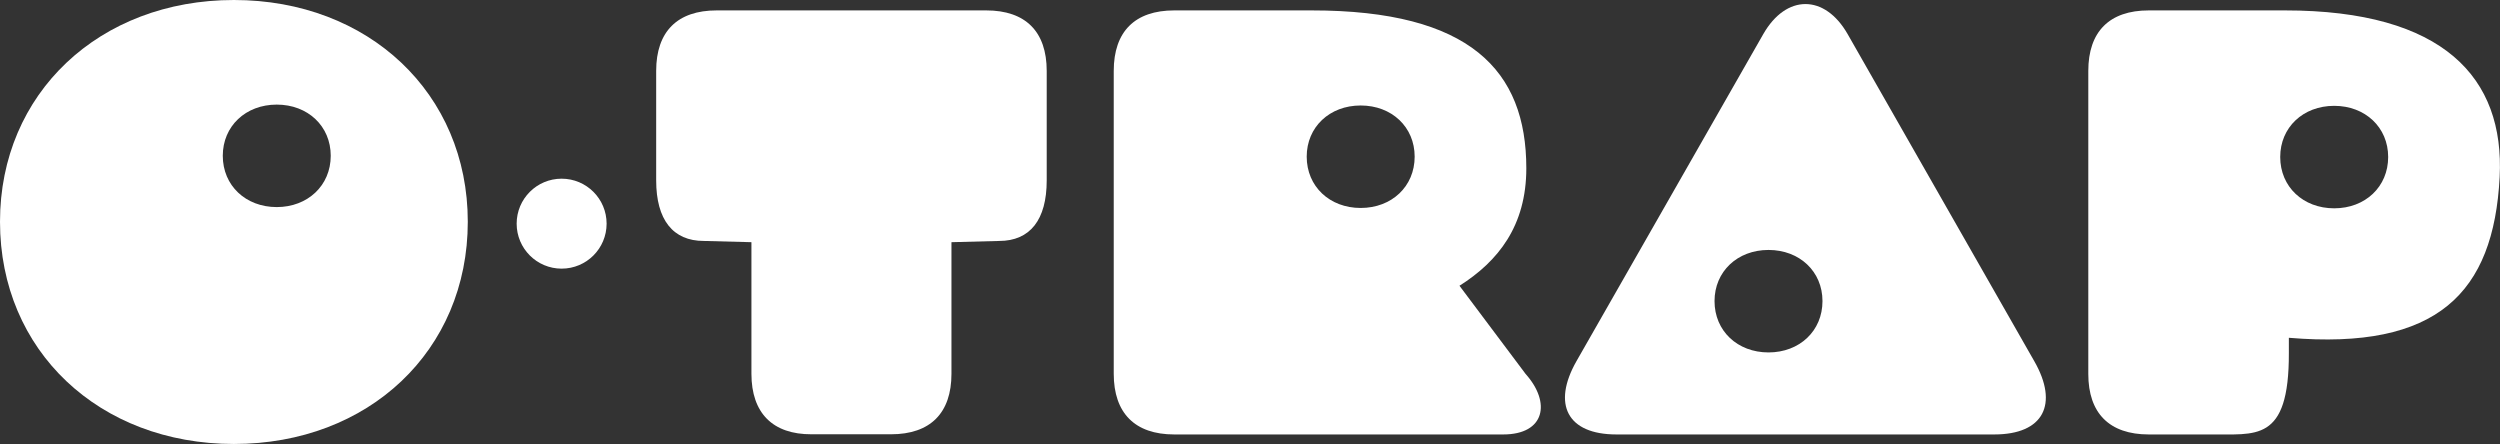 <?xml version="1.0" encoding="UTF-8"?>
<!-- Generator: Adobe Illustrator 27.1.1, SVG Export Plug-In . SVG Version: 6.00 Build 0)  -->
<svg xmlns="http://www.w3.org/2000/svg" xmlns:xlink="http://www.w3.org/1999/xlink" version="1.1" id="Ebene_1" x="0px" y="0px" viewBox="0 0 141.73 25.17" style="enable-background:new 0 0 141.73 25.17;" xml:space="preserve">
<rect x="0" y="0" width="141.73" height="25.17" fill="#333333" stroke="none"/>
<style type="text/css">
	.st0{fill:#FFFFFF;}
</style>
<g>
	<path class="st0" d="M0,12.57C0,5.29,5.63,0,13.26,0s13.26,5.29,13.26,12.57c0,7.32-5.63,12.6-13.26,12.6S0,19.89,0,12.57z    M18.75,8.83c0-1.68-1.3-2.9-3.06-2.9c-1.76,0-3.06,1.22-3.06,2.9c0,1.69,1.3,2.91,3.06,2.91C17.44,11.74,18.75,10.52,18.75,8.83z"></path>
	<path class="st0" d="M42.6,21.19v-7.46l-2.7-0.07c-1.75,0-2.7-1.2-2.7-3.43V4.02c0-2.23,1.2-3.43,3.43-3.43h15.28   c2.23,0,3.43,1.2,3.43,3.43v6.21c0,2.23-0.94,3.43-2.7,3.43l-2.7,0.07v7.46c0,2.23-1.2,3.43-3.43,3.43h-4.5   C43.81,24.63,42.6,23.42,42.6,21.19z"></path>
	<path class="st0" d="M63.14,21.19V4.02c0-2.23,1.2-3.43,3.43-3.43h7.79c8.98,0,12.17,3.4,12.17,8.95c0,3.26-1.59,5.27-3.79,6.66   l3.75,5c1.45,1.62,1.1,3.43-1.27,3.43H66.57C64.34,24.63,63.14,23.42,63.14,21.19z M80.2,8.88c0-1.68-1.3-2.9-3.06-2.9   c-1.76,0-3.06,1.22-3.06,2.9c0,1.69,1.3,2.91,3.06,2.91C78.9,11.79,80.2,10.57,80.2,8.88z"></path>
	<path class="st0" d="M89.37,20.48L99.96,1.94c1.3-2.28,3.49-2.28,4.79,0l10.58,18.54c1.39,2.43,0.53,4.15-2.27,4.15H91.64   C88.84,24.63,87.99,22.91,89.37,20.48z M103.32,17.07c0-1.68-1.3-2.9-3.06-2.9c-1.76,0-3.06,1.22-3.06,2.9   c0,1.69,1.3,2.91,3.06,2.91C102.02,19.98,103.32,18.76,103.32,17.07z"></path>
	<path class="st0" d="M129.76,19.15V20c0.02,5.15-1.92,4.59-4.47,4.63h-3.47c-2.23,0-3.43-1.2-3.43-3.43V4.02   c0-2.23,1.2-3.43,3.43-3.43h7.72c8.98,0,12.46,3.81,12.17,9.45C141.37,16.61,138.18,19.86,129.76,19.15z M135.39,8.9   c0-1.68-1.3-2.9-3.06-2.9c-1.76,0-3.06,1.22-3.06,2.9c0,1.69,1.3,2.91,3.06,2.91C134.09,11.81,135.39,10.59,135.39,8.9z"></path>
	<circle class="st0" cx="31.84" cy="12.68" r="2.55"></circle>
</g>
</svg>
